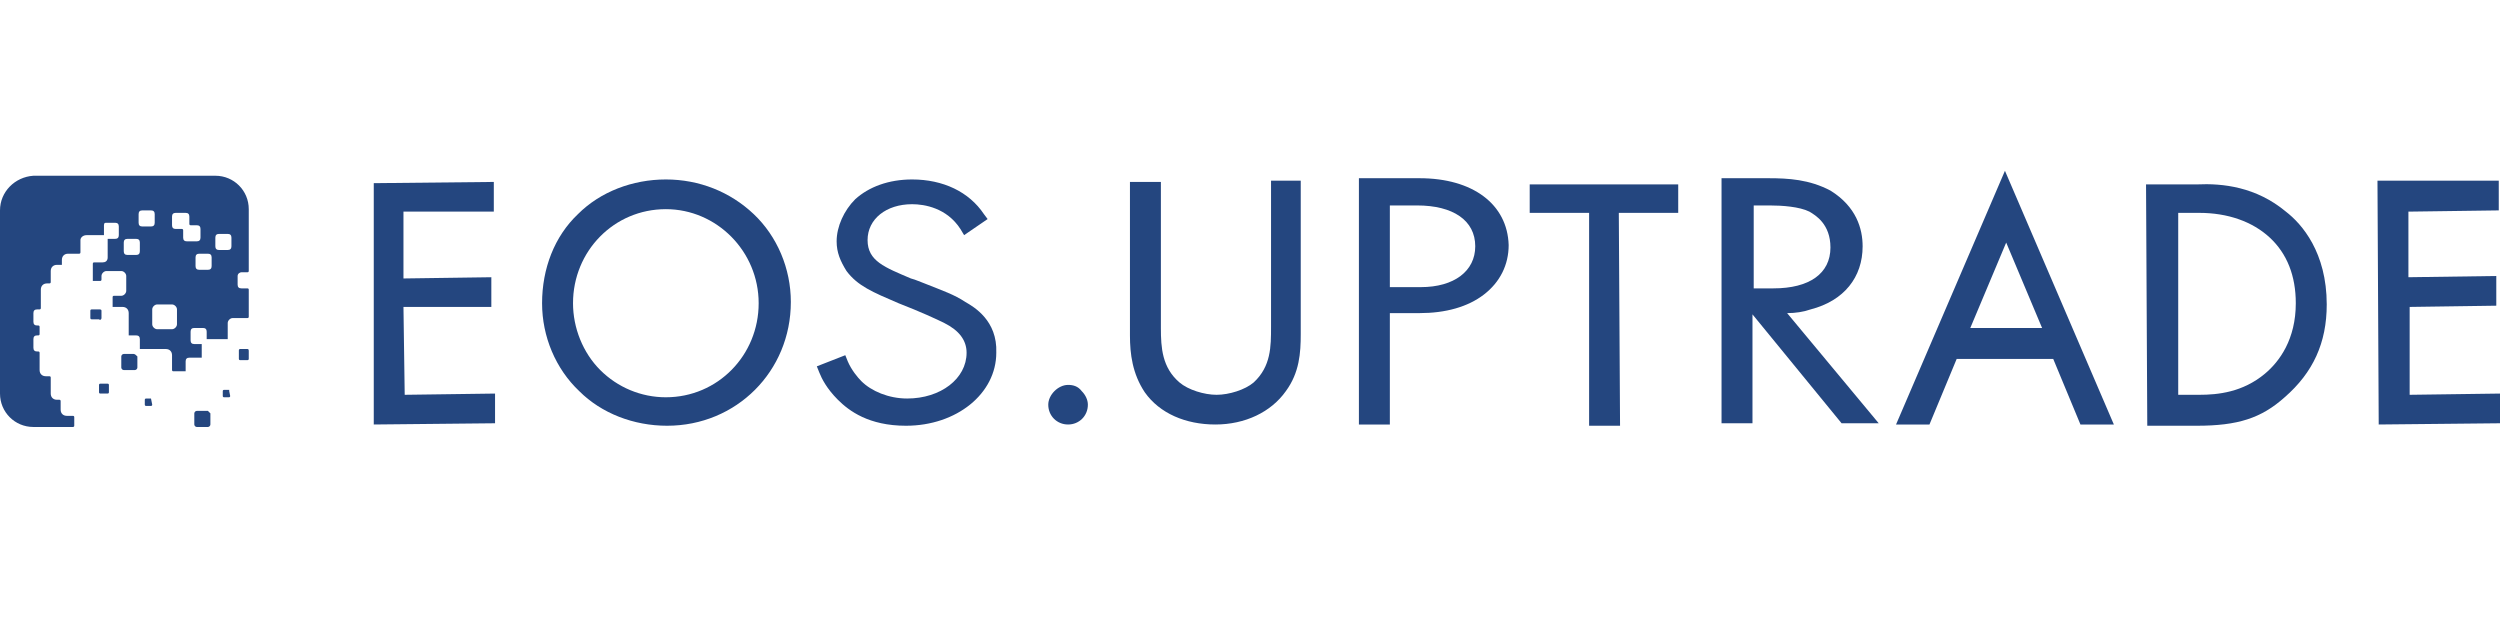 <svg width="101" height="25" viewBox="0 0 101 25" fill="none" xmlns="http://www.w3.org/2000/svg">
<path d="M16.35 15.95L16.3 12.4H19.85V11.2L16.3 11.25V8.55H19.95V7.35L15.1 7.4V17.15L20 17.1V15.9L16.35 15.95Z" fill="#24467F"/>
<path d="M26.9 7.25C25.55 7.25 24.25 7.75 23.35 8.65C22.4 9.55 21.9 10.85 21.9 12.25C21.9 13.6 22.45 14.9 23.4 15.8C24.3 16.7 25.6 17.2 26.95 17.2C29.75 17.2 31.95 15 31.95 12.2C31.95 10.85 31.4 9.55 30.45 8.65C29.5 7.75 28.25 7.25 26.9 7.25ZM26.9 16.05C25.9 16.05 24.95 15.65 24.25 14.95C23.55 14.25 23.15 13.25 23.15 12.25C23.15 10.15 24.8 8.45 26.9 8.45C28.95 8.45 30.65 10.15 30.65 12.25C30.65 14.35 29 16.05 26.9 16.05Z" fill="#24467F"/>
<path d="M43.15 15.55C42.95 15.55 42.75 15.65 42.6 15.8C42.45 15.95 42.35 16.15 42.35 16.35C42.35 16.8 42.7 17.15 43.15 17.15C43.6 17.15 43.95 16.8 43.95 16.35C43.95 16.15 43.85 15.95 43.7 15.8C43.55 15.6 43.35 15.55 43.15 15.55Z" fill="#24467F"/>
<path d="M51.35 7.3V13.2C51.35 14 51.35 14.8 50.65 15.45C50.3 15.75 49.65 15.95 49.15 15.95C48.65 15.95 48 15.75 47.65 15.45C46.95 14.85 46.9 14.05 46.9 13.25V7.35H45.65V13.55C45.65 14.3 45.75 15.1 46.25 15.85C46.85 16.7 47.9 17.15 49.1 17.15C50.3 17.15 51.35 16.65 51.95 15.8C52.5 15.05 52.55 14.25 52.55 13.5V7.3H51.35Z" fill="#24467F"/>
<path d="M67.8 7.45H61.8V8.6H64.2V17.2H65.45L65.4 8.6H67.8V7.45Z" fill="#24467F"/>
<path d="M76.6 17.15H77.95L79.05 14.5H82.95L84.05 17.15H85.4L81 6.9L76.6 17.15ZM82.5 13.25H79.6L81.05 9.8L82.5 13.25Z" fill="#24467F"/>
<path d="M92.35 8.55C91.15 7.55 89.8 7.4 88.75 7.45H86.7L86.75 17.2H88.75C90.4 17.2 91.35 16.9 92.3 16.05C93.45 15.05 94 13.85 94 12.3C94 10.2 93 9.05 92.35 8.55ZM92.75 12.25C92.75 13.7 92.1 14.6 91.5 15.1C90.6 15.85 89.6 15.95 88.85 15.95H88V8.6H88.85C90 8.6 91 8.95 91.7 9.6C92.4 10.25 92.75 11.15 92.75 12.25Z" fill="#24467F"/>
<path d="M101 15.9L97.35 15.95V12.4L100.85 12.35V11.15L97.3 11.2V8.55L100.95 8.5V7.3H96.05L96.1 17.15L101 17.1V15.9Z" fill="#24467F"/>
<path d="M39 12.2C38.55 11.9 38.1 11.75 37.35 11.45C37.2 11.4 37 11.3 36.8 11.25C35.75 10.8 35.05 10.55 35.05 9.7C35.05 8.85 35.8 8.25 36.85 8.25C37.35 8.25 38.25 8.4 38.8 9.25L38.95 9.5L39.9 8.85L39.75 8.65C39.15 7.75 38.1 7.25 36.85 7.25C35.9 7.25 35.1 7.55 34.55 8.05C34.1 8.5 33.8 9.15 33.8 9.75C33.8 10.2 33.95 10.55 34.2 10.95C34.65 11.55 35.25 11.8 36.3 12.25C37.2 12.6 37.85 12.9 38.15 13.05C38.75 13.35 39.05 13.75 39.05 14.25C39.05 15.3 38 16.1 36.65 16.1C35.9 16.1 35.2 15.8 34.8 15.4C34.65 15.25 34.4 14.95 34.25 14.6L34.15 14.35L33 14.8L33.1 15.05C33.2 15.3 33.4 15.7 33.85 16.15C34.3 16.6 35.1 17.2 36.6 17.2C38.65 17.2 40.25 15.9 40.25 14.25C40.3 12.95 39.35 12.4 39 12.2Z" fill="#24467F"/>
<path d="M57.35 7.2H54.9V17.15H56.15V12.65H57.35C58.4 12.65 59.3 12.4 59.95 11.9C60.6 11.4 60.95 10.7 60.95 9.9C60.9 8.25 59.5 7.2 57.35 7.2ZM56.15 8.3H57.25C58.7 8.3 59.6 8.9 59.6 9.95C59.6 10.95 58.75 11.6 57.4 11.6H56.15V8.3Z" fill="#24467F"/>
<path d="M73.15 12.5C74.5 12.15 75.25 11.2 75.25 9.95C75.25 9.25 75 8.35 73.95 7.7C73.1 7.25 72.25 7.2 71.45 7.2H69.55V17.1H70.8V12.7L74.4 17.1H75.9L72.2 12.65C72.55 12.65 72.85 12.6 73.15 12.5ZM73.95 10C73.95 11.05 73.1 11.65 71.65 11.65H70.85V8.3H71.5C72 8.3 72.7 8.35 73.1 8.55C73.35 8.7 73.95 9.05 73.95 10Z" fill="#24467F"/>
<path d="M9.75 11H10C10 11 10.05 11 10.05 10.95V8.45C10.05 7.7 9.45 7.1 8.7 7.1H1.35C0.6 7.15 0 7.75 0 8.5V15.9C0 16.65 0.6 17.25 1.35 17.25H2.95C2.95 17.25 3 17.25 3 17.2V16.85C3 16.85 3 16.8 2.95 16.8H2.7C2.55 16.8 2.45 16.7 2.45 16.55V16.2C2.45 16.2 2.45 16.15 2.4 16.15H2.3C2.15 16.15 2.05 16.05 2.05 15.9V15.25C2.05 15.25 2.05 15.2 2 15.2H1.85C1.7 15.2 1.6 15.1 1.6 14.95V14.25C1.6 14.25 1.6 14.2 1.55 14.2H1.5C1.4 14.2 1.35 14.15 1.35 14.05V13.7C1.35 13.6 1.4 13.55 1.5 13.55H1.55C1.55 13.55 1.6 13.55 1.6 13.5V13.2C1.6 13.2 1.6 13.15 1.55 13.15H1.5C1.4 13.15 1.35 13.1 1.35 13V12.65C1.35 12.55 1.4 12.5 1.5 12.5H1.6C1.6 12.5 1.65 12.5 1.65 12.45V11.7C1.65 11.55 1.75 11.45 1.9 11.45H2C2 11.45 2.05 11.45 2.05 11.4V10.95C2.05 10.8 2.15 10.7 2.3 10.7H2.5V10.65V10.5C2.5 10.35 2.6 10.25 2.75 10.25H3.2C3.2 10.25 3.25 10.25 3.25 10.2V9.7C3.25 9.6 3.35 9.5 3.5 9.5H4.2V9.1C4.2 9 4.25 9 4.3 9H4.65C4.75 9 4.8 9.05 4.8 9.15V9.5C4.8 9.6 4.75 9.65 4.65 9.65H4.35V9.7V10.4C4.35 10.55 4.25 10.6 4.15 10.6H3.8C3.8 10.6 3.75 10.6 3.75 10.65V10.85V11.05V11.3V11.35H4.05C4.05 11.35 4.1 11.35 4.1 11.3V11.15C4.1 11.05 4.2 10.95 4.3 10.95H4.9C5 10.95 5.1 11.05 5.1 11.15V11.75C5.1 11.85 5 11.95 4.9 11.95H4.6C4.6 11.95 4.55 11.95 4.55 12V12.4H4.95C5.1 12.4 5.2 12.5 5.2 12.65V12.8V13.45V13.5V13.55H5.5C5.6 13.55 5.65 13.6 5.65 13.7V14.1H5.75H5.9H6.5H6.7C6.85 14.1 6.95 14.2 6.95 14.35V14.95C6.95 14.95 6.95 15 7 15H7.15H7.5V14.6C7.5 14.5 7.55 14.45 7.65 14.45H7.9H8H8.15V14.4V13.9H7.85C7.75 13.9 7.7 13.85 7.7 13.75V13.4C7.7 13.3 7.75 13.25 7.85 13.25H8.2C8.3 13.25 8.35 13.3 8.35 13.4V13.7H9.2V13.65V13.05C9.2 12.95 9.3 12.85 9.4 12.85H10C10 12.85 10.05 12.85 10.05 12.8V11.7C10.05 11.7 10.05 11.65 10 11.65H9.75C9.65 11.65 9.6 11.6 9.6 11.5V11.15C9.6 11.05 9.7 11 9.75 11ZM5.65 10.15C5.65 10.25 5.6 10.3 5.5 10.3H5.15C5.05 10.3 5 10.25 5 10.15V9.8C5 9.7 5.05 9.65 5.15 9.65H5.5C5.6 9.65 5.65 9.7 5.65 9.8V10.15ZM5.75 9.15C5.65 9.15 5.6 9.1 5.6 9V8.65C5.6 8.55 5.65 8.5 5.75 8.5H6.1C6.2 8.5 6.25 8.55 6.25 8.65V9C6.25 9.1 6.2 9.15 6.1 9.15H5.75ZM7.15 13.1C7.15 13.2 7.05 13.3 6.95 13.3H6.35C6.25 13.3 6.15 13.2 6.15 13.1V12.5C6.15 12.4 6.25 12.3 6.35 12.3H6.95C7.05 12.3 7.15 12.4 7.15 12.5V13.1ZM7.55 9.75C7.45 9.75 7.4 9.7 7.4 9.6V9.3C7.4 9.3 7.4 9.25 7.35 9.25H7.1C7 9.25 6.95 9.2 6.95 9.1V8.75C6.95 8.65 7 8.6 7.1 8.6H7.5C7.6 8.6 7.65 8.65 7.65 8.75V9.05C7.65 9.05 7.65 9.1 7.7 9.1H7.95C8.05 9.1 8.1 9.15 8.1 9.25V9.6C8.1 9.7 8.05 9.75 7.95 9.75H7.55ZM8.55 10.75C8.55 10.85 8.5 10.9 8.4 10.9H8.05C7.95 10.9 7.9 10.85 7.9 10.75V10.4C7.9 10.3 7.95 10.25 8.05 10.25H8.4C8.5 10.25 8.55 10.3 8.55 10.4V10.75ZM9.35 9.95C9.35 10.05 9.3 10.1 9.2 10.1H8.85C8.75 10.1 8.7 10.05 8.7 9.95V9.6C8.7 9.5 8.75 9.45 8.85 9.45H9.2C9.3 9.45 9.35 9.5 9.35 9.6V9.95Z" fill="#24467F"/>
<path d="M8.4 16.6H7.95C7.9 16.6 7.85 16.65 7.85 16.7V17.15C7.85 17.2 7.9 17.25 7.95 17.25H8.4C8.45 17.25 8.5 17.2 8.5 17.15V16.7C8.45 16.65 8.4 16.6 8.4 16.6Z" fill="#24467F"/>
<path d="M9.25 15.75H9.05C9.05 15.75 9 15.75 9 15.8V16C9 16 9 16.05 9.05 16.05H9.25C9.25 16.05 9.3 16.05 9.3 16L9.25 15.75C9.3 15.8 9.3 15.75 9.25 15.75Z" fill="#24467F"/>
<path d="M10 14.1H9.7C9.65 14.1 9.65 14.15 9.65 14.15V14.5C9.65 14.55 9.7 14.55 9.7 14.55H10C10.05 14.55 10.05 14.5 10.05 14.5V14.2C10.05 14.15 10.05 14.1 10 14.1Z" fill="#24467F"/>
<path d="M4.1 12.85V12.55C4.1 12.5 4.05 12.5 4 12.5H3.7C3.65 12.5 3.65 12.55 3.65 12.55V12.85C3.65 12.9 3.7 12.9 3.7 12.9H4C4.05 12.95 4.1 12.9 4.1 12.85Z" fill="#24467F"/>
<path d="M5.4 14.3H5C4.95 14.3 4.9 14.35 4.9 14.4V14.85C4.9 14.9 4.95 14.95 5 14.95H5.45C5.5 14.95 5.55 14.9 5.55 14.85V14.4C5.5 14.35 5.45 14.3 5.4 14.3Z" fill="#24467F"/>
<path d="M6.1 16.1H5.9C5.9 16.1 5.85 16.1 5.85 16.15V16.35C5.85 16.35 5.85 16.4 5.9 16.4H6.1C6.1 16.4 6.15 16.4 6.15 16.35L6.1 16.1C6.15 16.1 6.15 16.1 6.1 16.1Z" fill="#24467F"/>
<path d="M4.35 15.5H4.05C4 15.5 4 15.55 4 15.55V15.85C4 15.9 4.05 15.9 4.05 15.9H4.35C4.4 15.9 4.4 15.85 4.4 15.85V15.55C4.4 15.55 4.4 15.5 4.35 15.5Z" fill="#24467F"/>
</svg>

